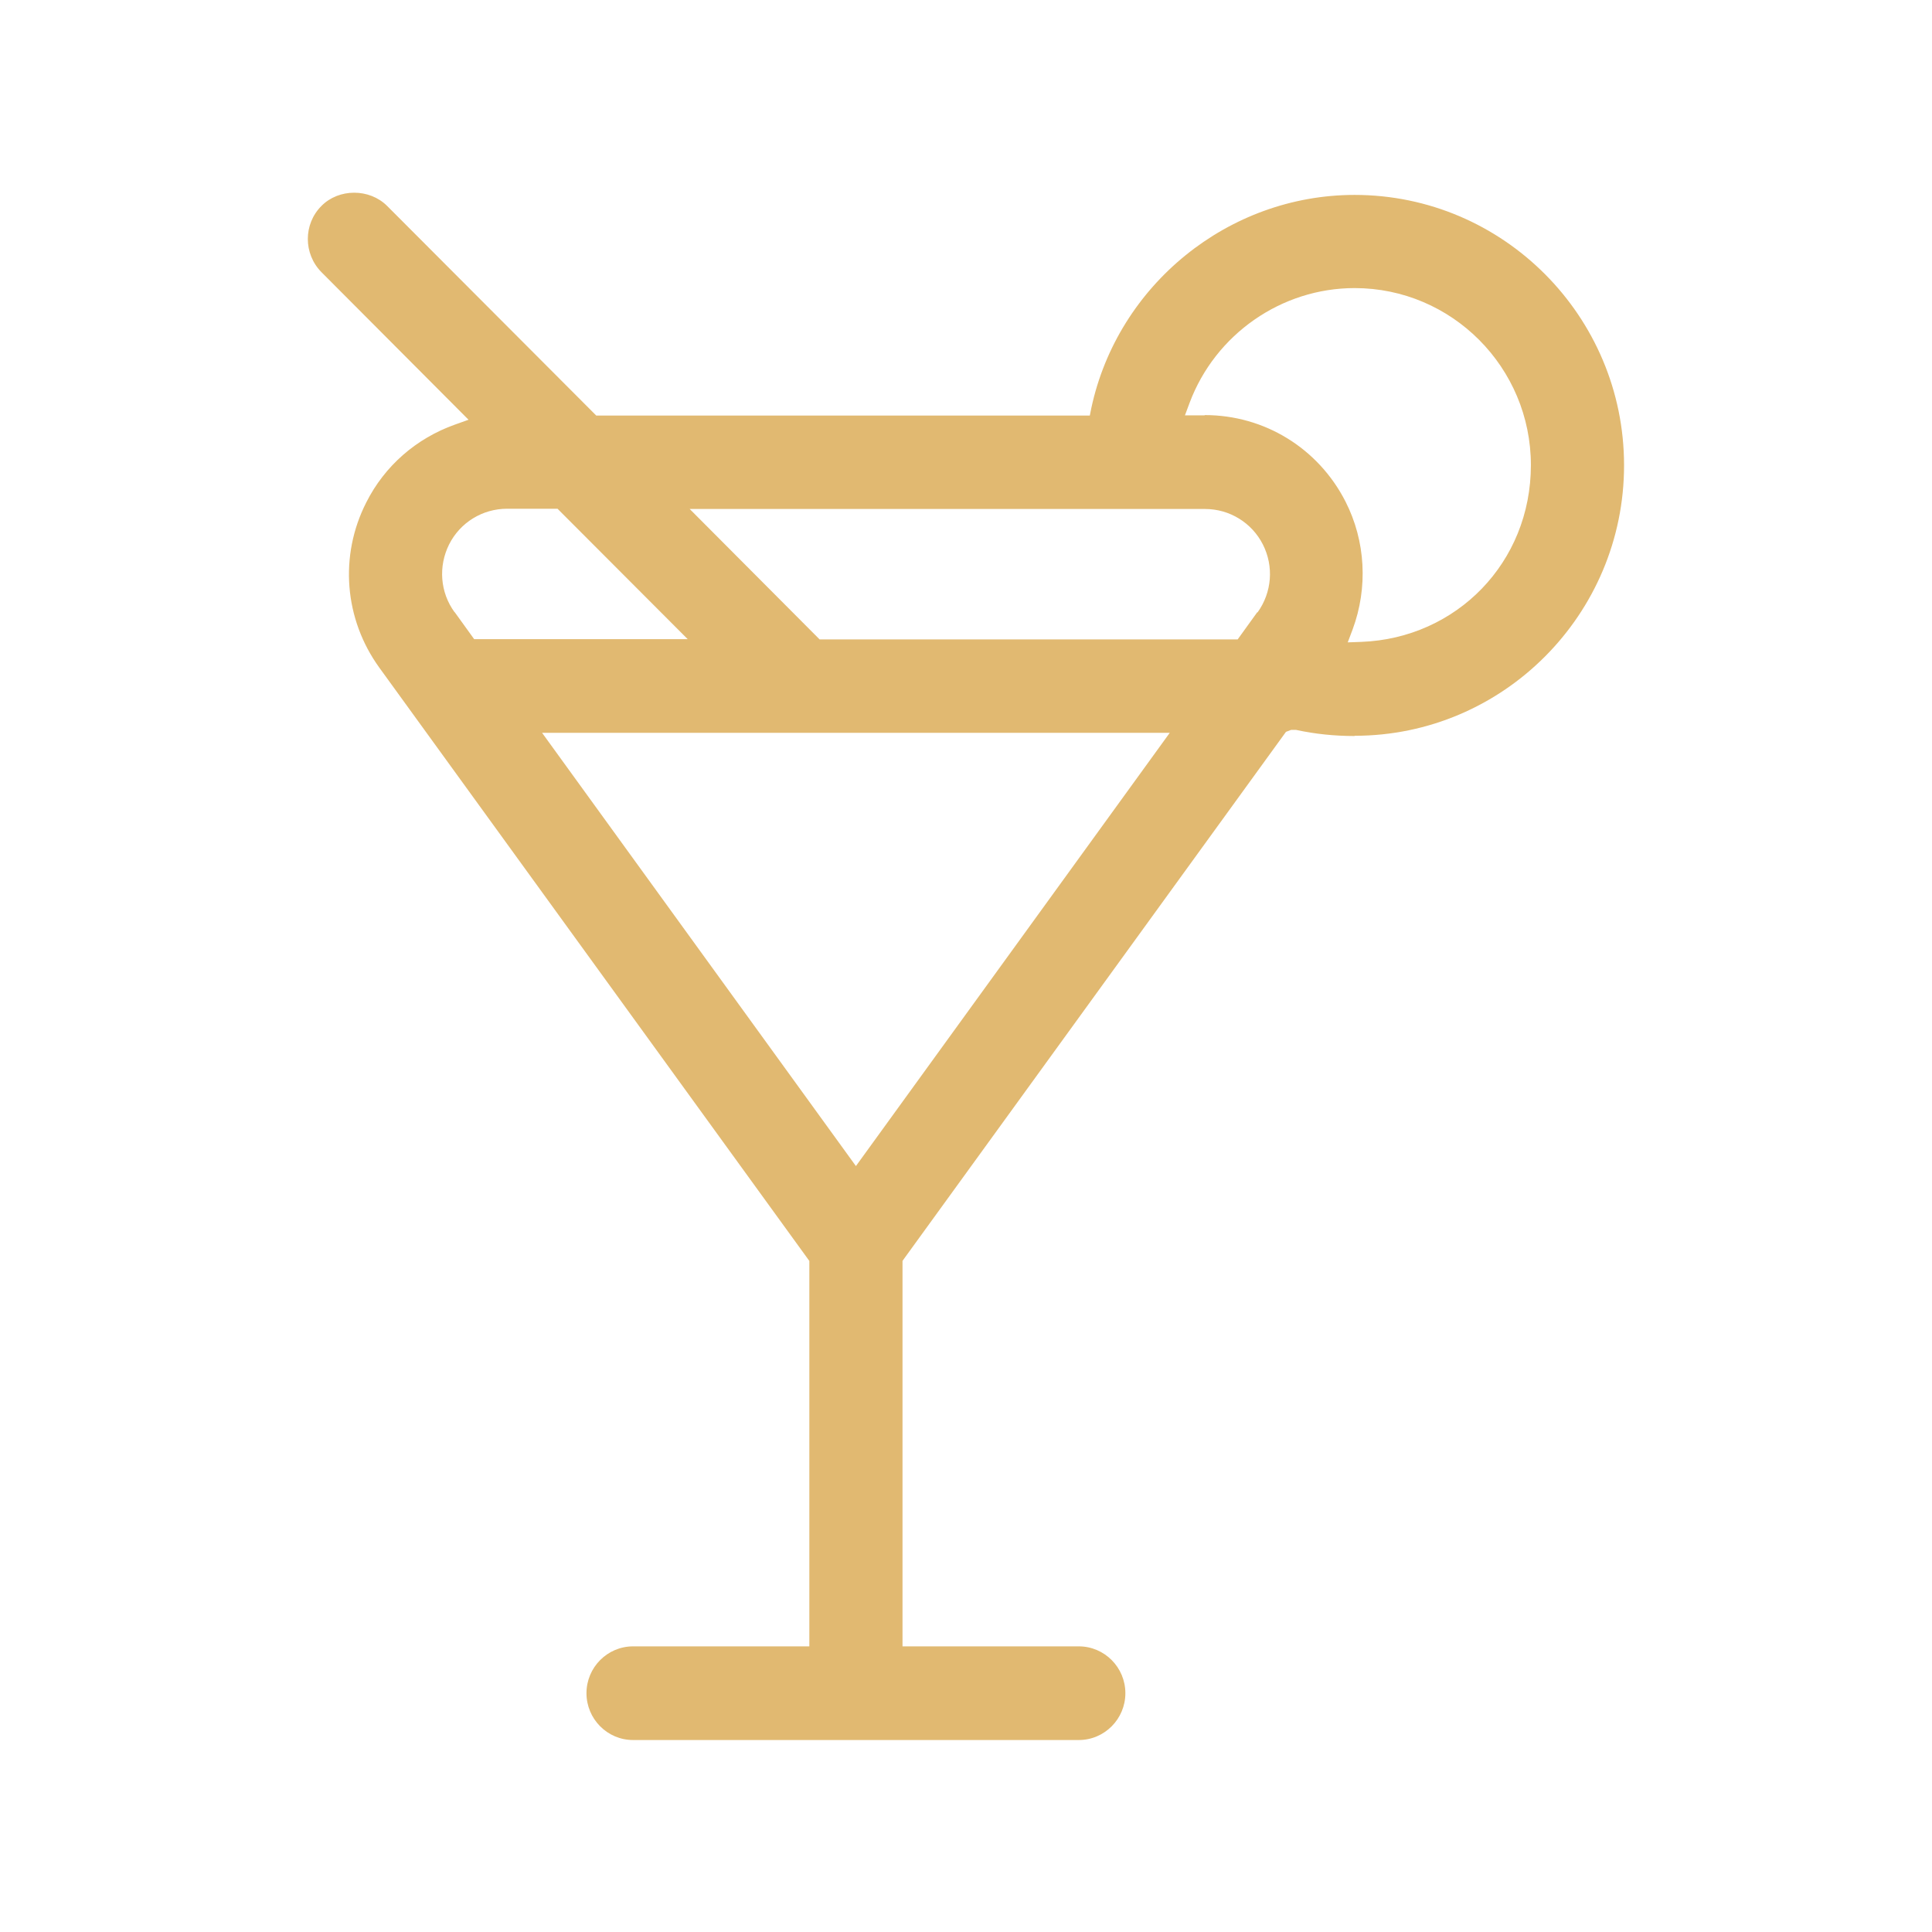 <?xml version="1.0" encoding="UTF-8"?>
<svg id="Warstwa_1" data-name="Warstwa 1" xmlns="http://www.w3.org/2000/svg" viewBox="0 0 78.8 78.8">
  <defs>
    <style>
      .cls-1 {
        fill: #e1b971;
        fill-rule: evenodd;
      }
    </style>
  </defs>
  <path class="cls-1" d="M55.25,30.01c6.06,0,10.99-4.95,10.99-11.03s-4.93-11.03-10.99-11.03c-5.14,0-9.66,3.66-10.74,8.7l-.06.3h-20.13l-8.53-8.55c-.72-.72-1.97-.72-2.68,0-.74.74-.74,1.95,0,2.7l6,6.02-.56.2c-1.57.56-2.86,1.68-3.61,3.17-1.11,2.18-.9,4.76.53,6.74l17.54,24.2v15.72h-7.19c-1.05,0-1.9.86-1.9,1.91s.85,1.91,1.9,1.91h18.18c1.05,0,1.9-.86,1.9-1.91s-.85-1.91-1.9-1.91h-7.19v-15.72l.07-.1,15.57-21.48.21-.08h.2c.78.17,1.58.25,2.39.25ZM18.54,24.97c-.59-.81-.67-1.87-.22-2.77.45-.89,1.36-1.45,2.36-1.45h2.06l5.31,5.32h-8.71l-.8-1.11ZM34.91,47.56l-12.8-17.67h25.6l-12.8,17.67ZM51.28,24.97l-.8,1.11h-17.05l-5.3-5.32h21.02c1,0,1.91.56,2.36,1.45.45.89.37,1.95-.22,2.77ZM49.13,16.94h-.8l.19-.51c1.05-2.8,3.75-4.68,6.73-4.68,3.97,0,7.19,3.24,7.19,7.22s-3.04,7.06-6.91,7.21l-.56.02.2-.53c.63-1.7.53-3.6-.29-5.21-1.11-2.18-3.31-3.53-5.74-3.53Z"/>
</svg>